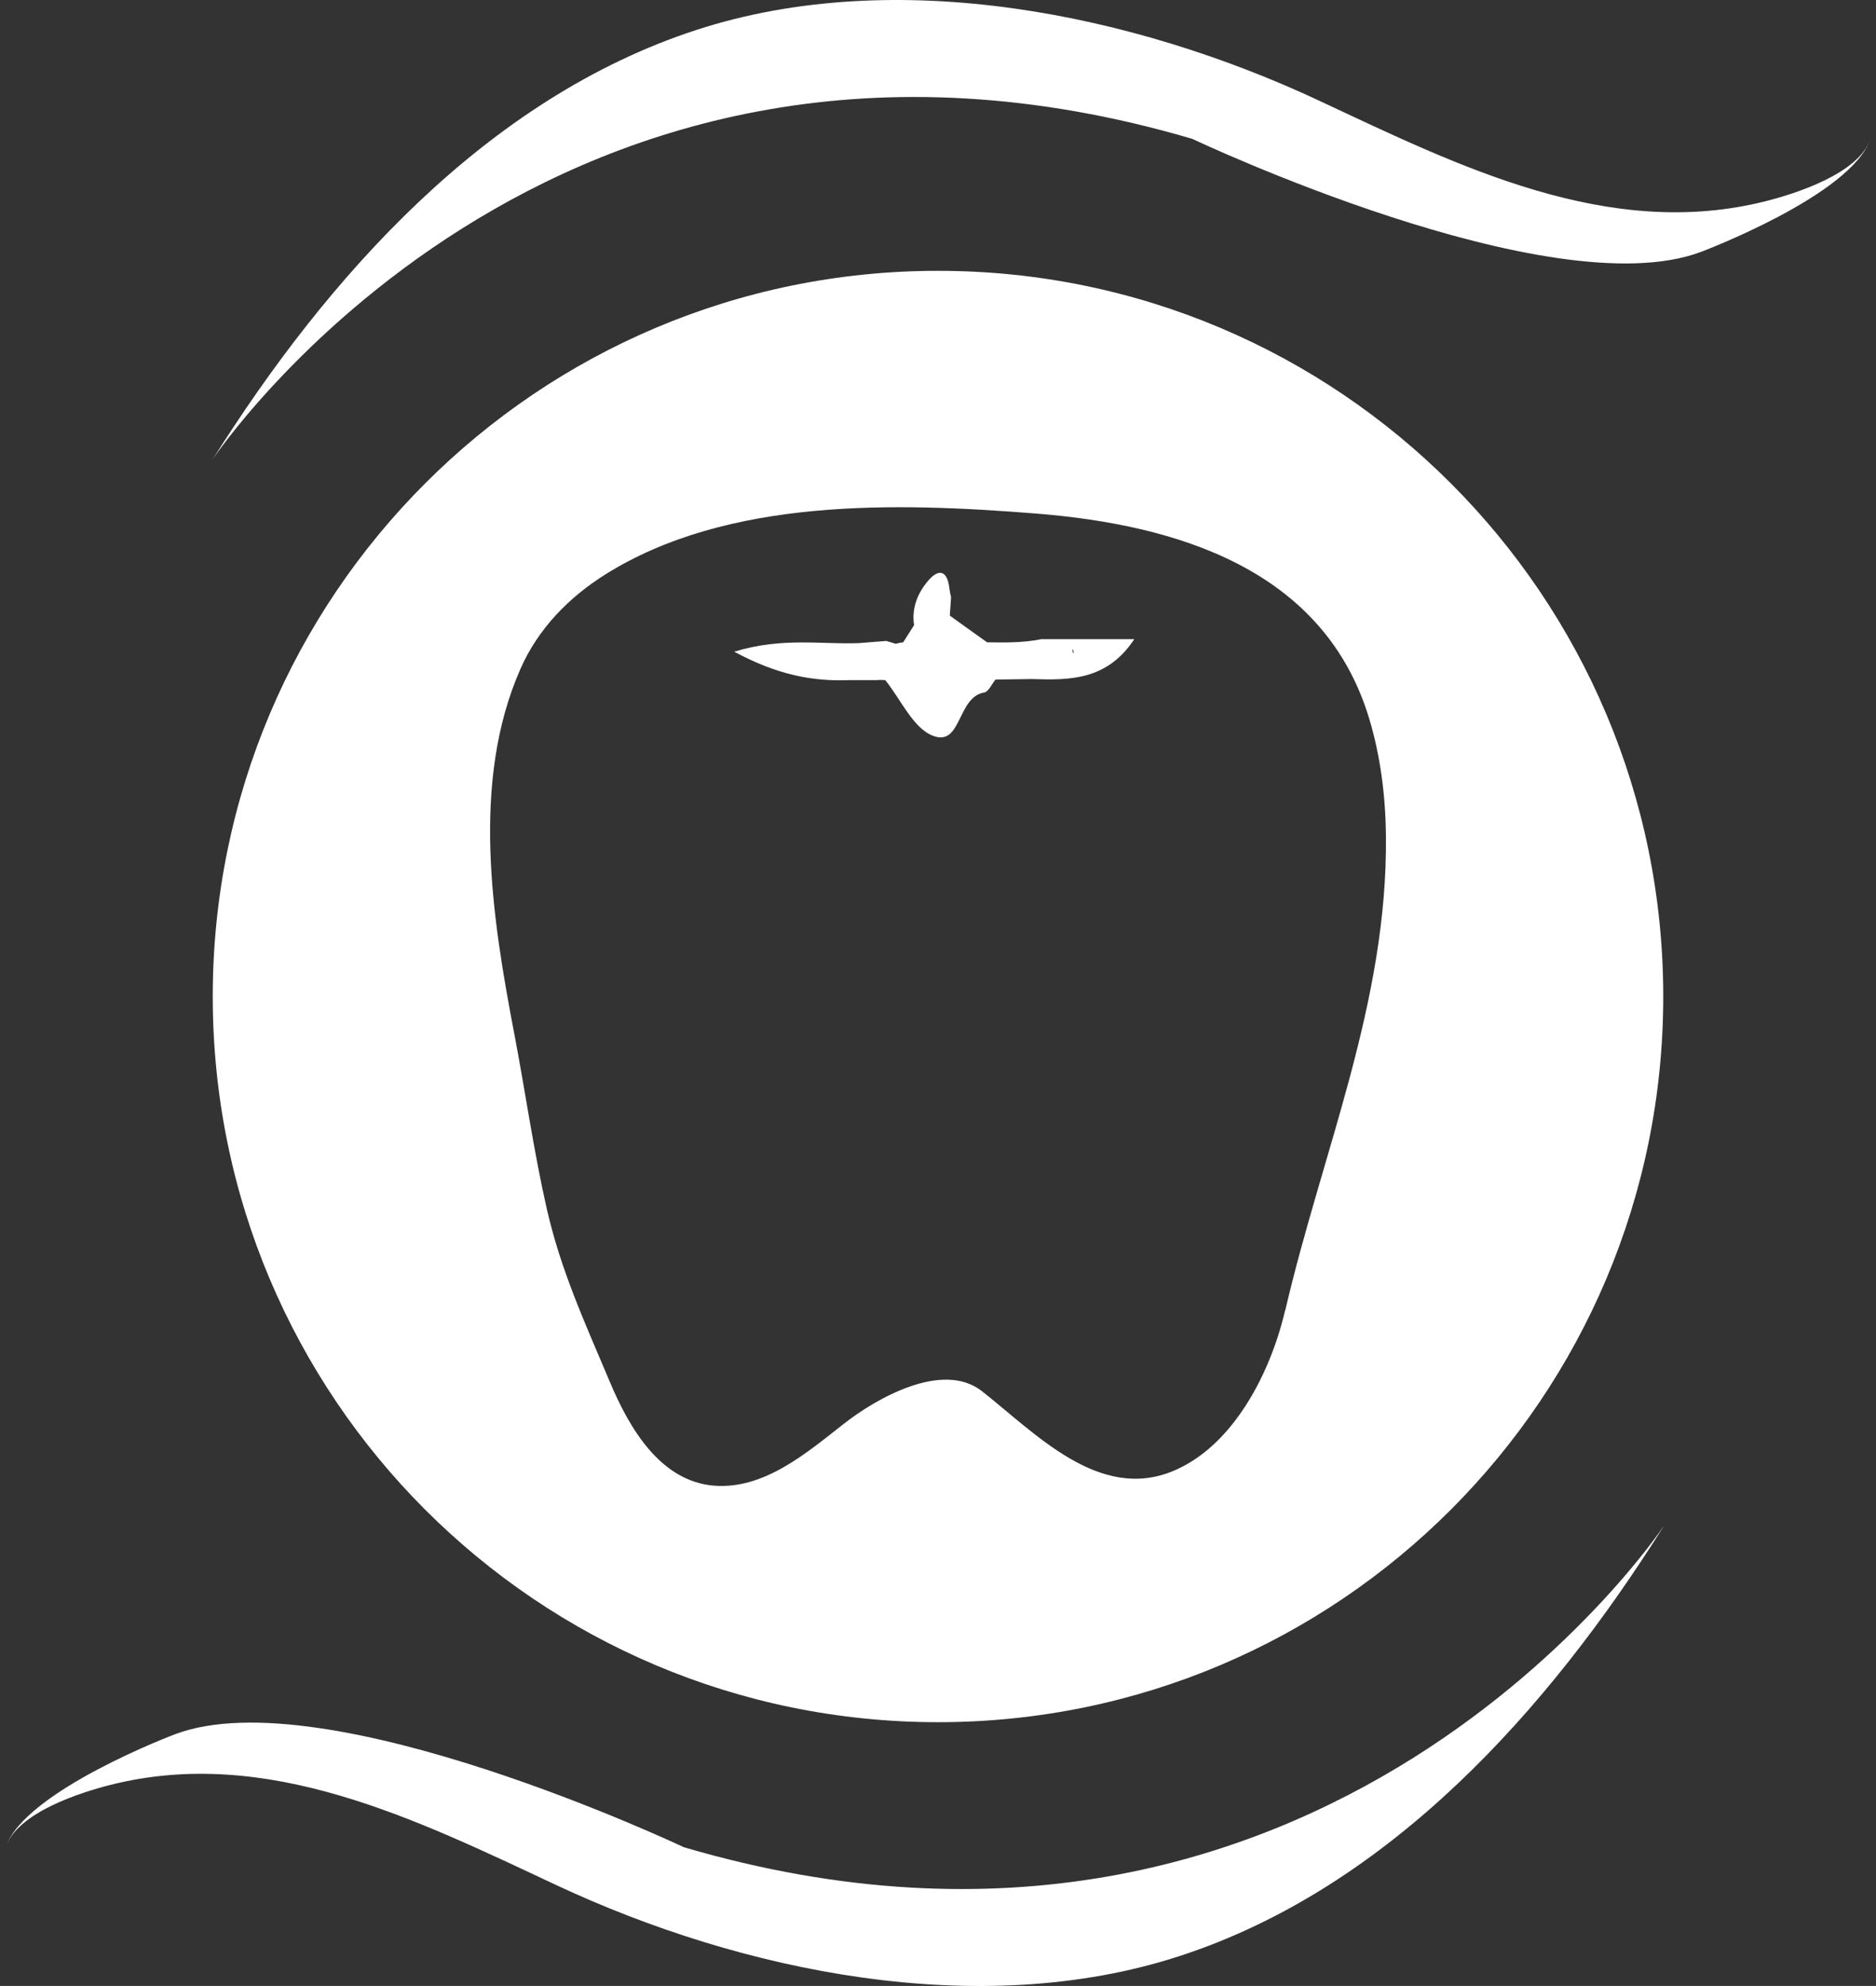 <?xml version="1.0" encoding="UTF-8"?><svg id="_レイヤー_2" xmlns="http://www.w3.org/2000/svg" viewBox="0 0 138 146"><rect x="0" y="0" width="138" height="146" fill="#333333" stroke="none"/><defs><style>.cls-1{fill:none;}.cls-2{fill:#fff;}</style></defs><g id="mo"><g><rect class="cls-1" width="138" height="146"/><g><g><g><path class="cls-2" d="M69,19.91c-29.46,0-53.35,23.88-53.35,53.35s23.88,53.35,53.35,53.35,53.35-23.88,53.35-53.35-23.88-53.35-53.35-53.35Zm25.54,76.4c-.61,2.63-1.78,5.57-3.54,7.94,.03,.03,.06,.05,.09,.08,0,0-.05-.04-.09-.08-1.25,1.69-2.8,3.09-4.67,3.88-5.47,2.3-10.16-2.76-14.09-5.85-2.92-2.3-7.87,.59-10.15,2.38-2.73,2.13-5.87,4.86-9.58,4.56-3.99-.33-6.26-4.33-7.65-7.63-1.8-4.27-3.6-8.16-4.64-12.73-.96-4.22-1.56-8.51-2.37-12.76-1.65-8.61-3.24-18.62,.45-26.96,1.29-2.92,3.55-5.23,6.23-6.91,9.04-5.66,21.39-5.29,31.63-4.48,10.38,.82,21.28,4.08,24.58,15.15,.78,2.61,1.18,5.49,1.21,8.56,.13,12.24-4.68,23.18-7.4,34.85Z"/><path class="cls-2" d="M90.9,104.16s.05,.04,.1,.09c0,0,0,0,0,0-.04-.03-.07-.06-.11-.09,0,0,0,0,0,0Z"/><path class="cls-2" d="M91.1,104.32s-.06-.05-.09-.08c0,0,0,0,0,0,.05,.04,.09,.08,.09,.08Z"/></g><path class="cls-2" d="M76.55,47c-1.31,.26-2.63,.24-3.94,.22-.91-.65-1.83-1.3-2.74-1.96,.03-.45,.06-.9,.09-1.35-.05-.21-.09-.42-.12-.64,0,0,0,0,0,0-.14-1.29-.75-1.54-1.58-.56-.76,.9-1.21,2-1.02,3.25,0,0,0,0,0,0,0,0,0,0,0,0-.27,.42-.53,.84-.8,1.26,0,0,0,0,0,0-.19,.02-.37,.06-.55,.11-.23-.07-.46-.14-.69-.21-.67,.05-1.35,.11-2.02,.16-2.78,.11-5.62-.45-9.17,.63,3.14,1.69,5.73,2.2,8.5,2.09h0s0,0,0,0h2.01s0,0,0,0c.2-.03,.4,0,.6,0,0,0,0,0,0,0,1.15,1.42,2.05,3.55,3.53,4.1,2.1,.79,1.75-2.86,3.75-3.19,.32-.05,.55-.62,.83-.95,0,0,0,0,0,0h0s0,0,0,0c.88-.01,1.77-.03,2.65-.04,0,0,0,0,0,0,2.78,.09,5.54,.12,7.56-2.93h-6.89Zm2.4,1.04s-.01,0-.02,0c0-.04,0-.09-.02-.15-.13-.31,.15-.04,.04,.15Z"/></g><path class="cls-2" d="M15.65,33.76S40.59-3.65,87.71,10.21c0,0,26.33,12.47,37.41,8.31,0,0,11.08-4.16,12.47-8.31-.85,2.56-5.53,4.03-7.7,4.58-11.57,2.92-22.57-2.58-32.79-7.36C83.45,1.03,65.96-2.59,51.23,2.2c-15.48,5.04-27.16,18.19-35.58,31.56Z"/><path class="cls-2" d="M122.35,112.24s-24.94,37.41-72.05,23.56c0,0-26.33-12.47-37.41-8.31,0,0-11.08,4.16-12.47,8.31,.85-2.56,5.53-4.03,7.7-4.58,11.57-2.92,22.57,2.58,32.79,7.36,13.65,6.39,31.14,10.02,45.87,5.22,15.48-5.04,27.16-18.19,35.58-31.56Z"/></g></g></g></svg>
